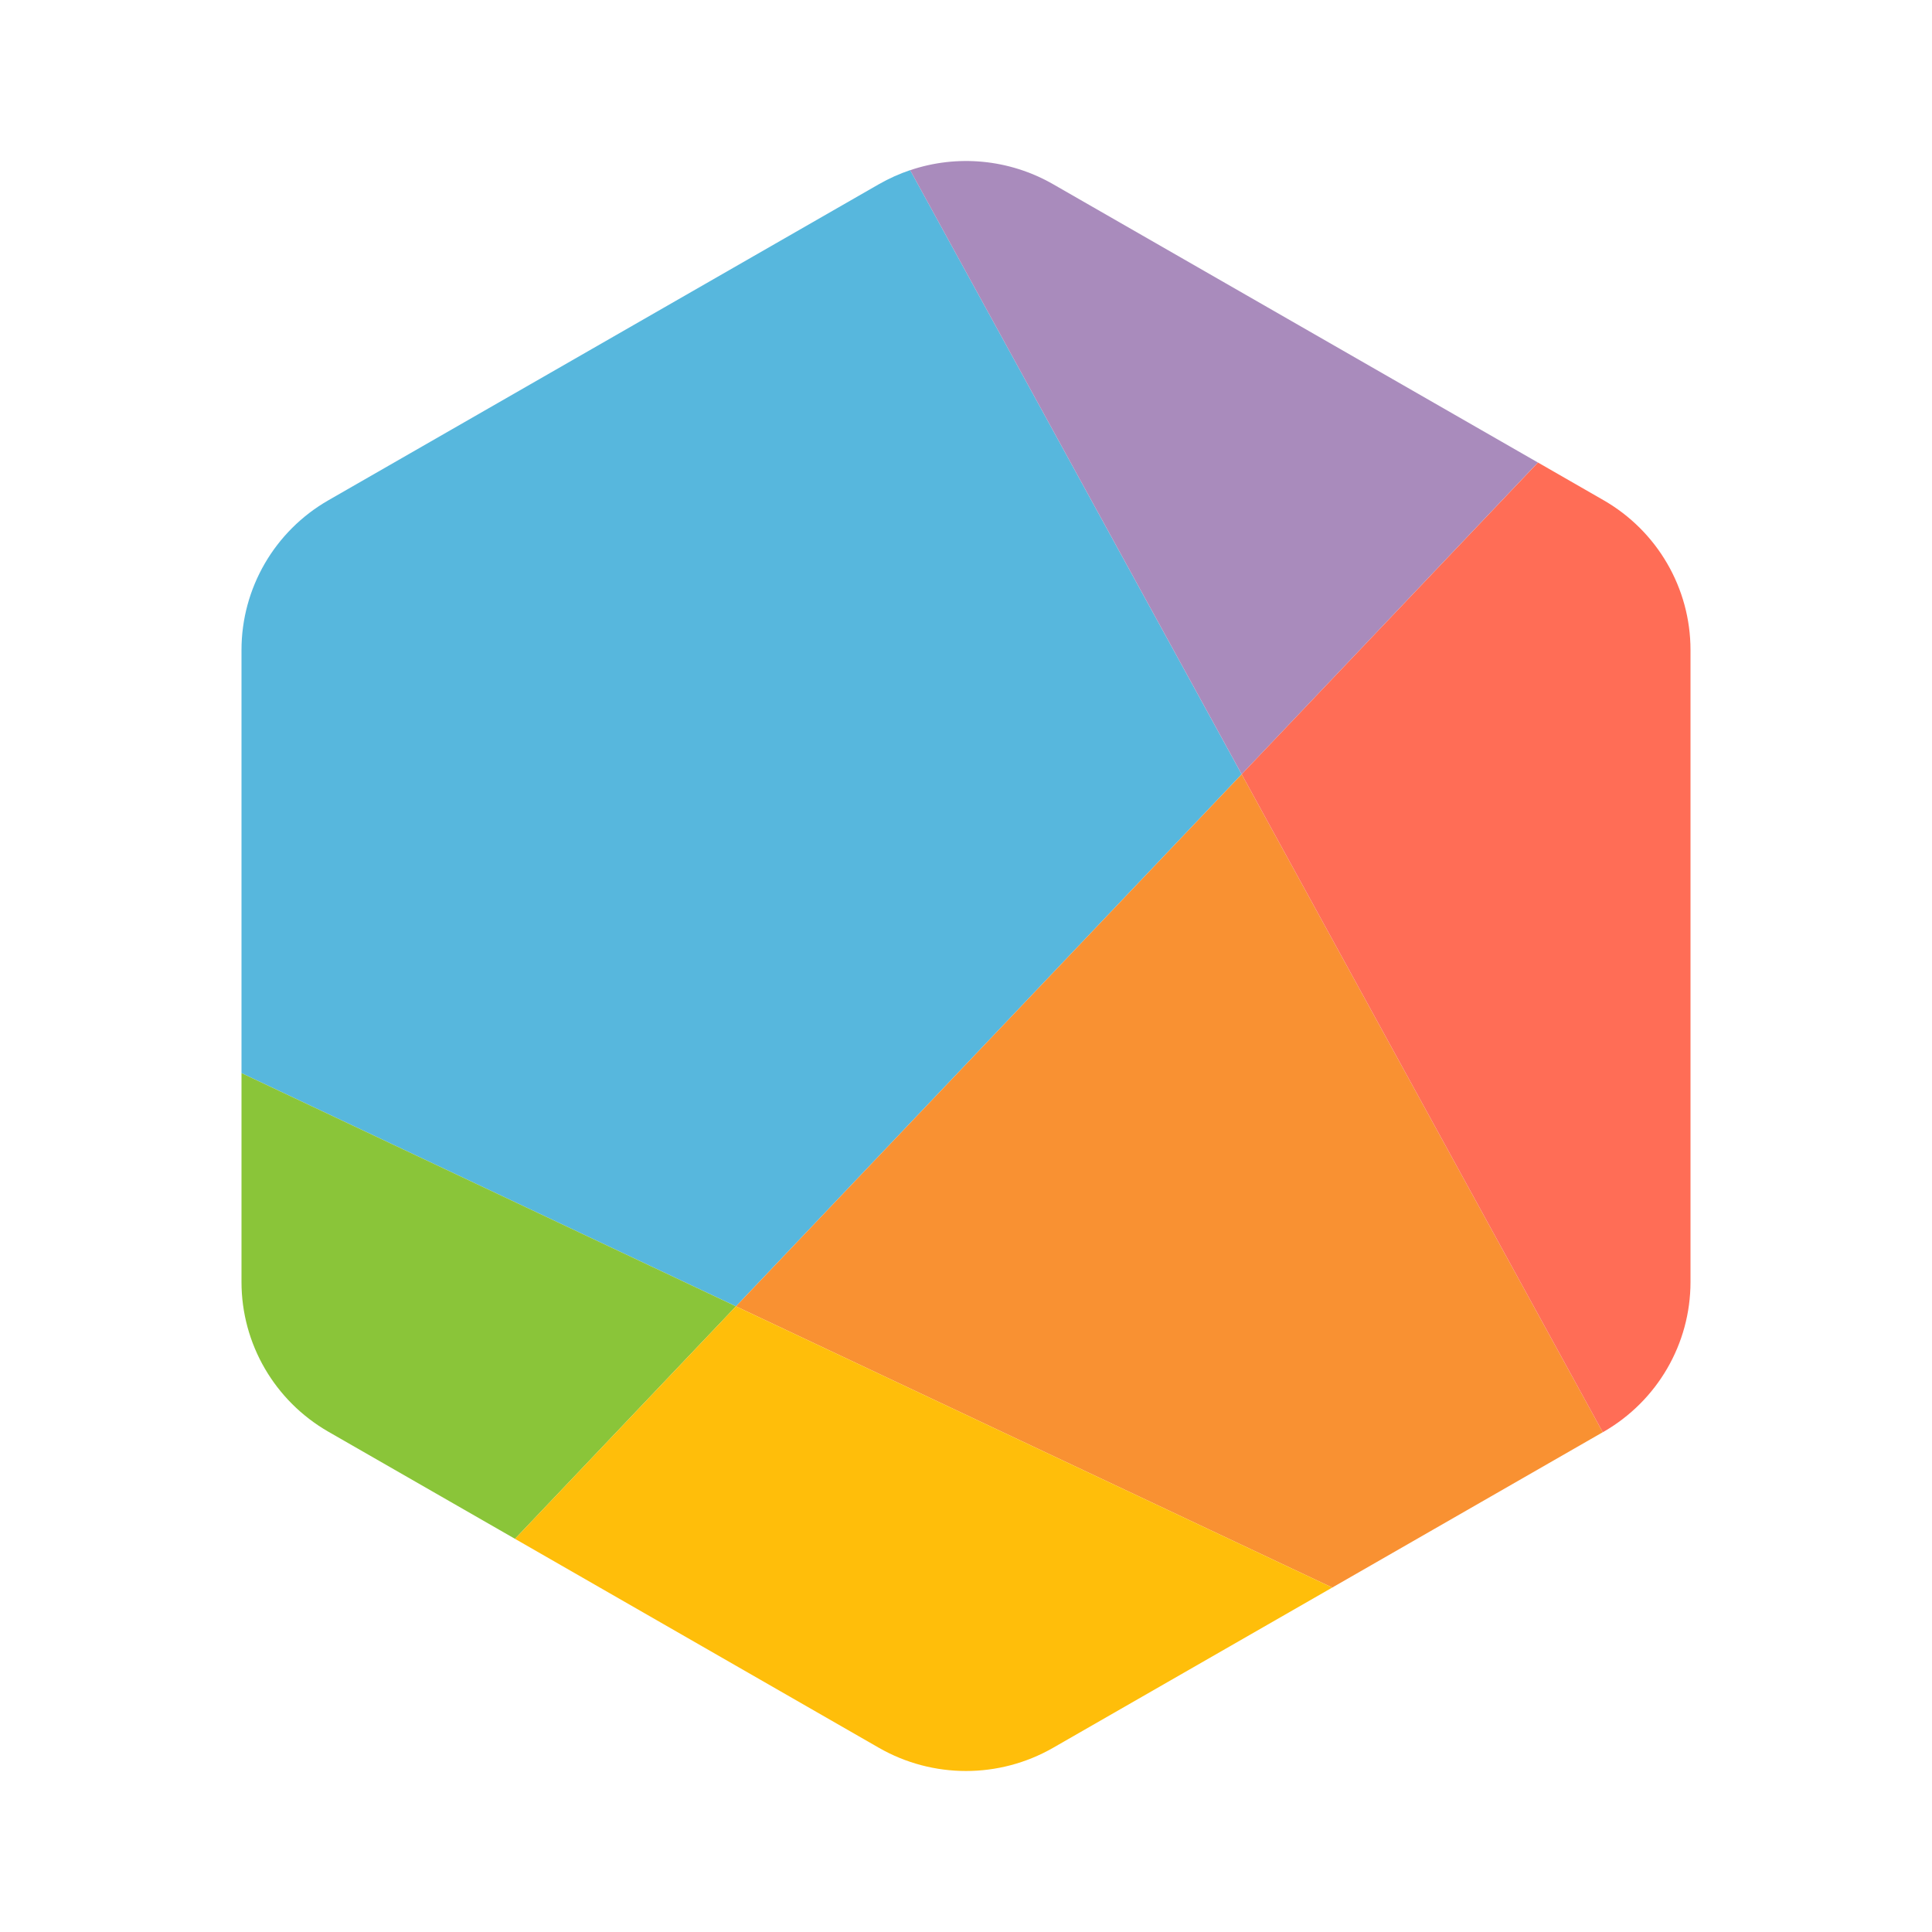 <svg xmlns="http://www.w3.org/2000/svg" width="32" height="32" viewBox="0 0 32 32" fill="none">
    <path fill-rule="evenodd" clip-rule="evenodd" d="M4 10.766V17.774L12.19 21.637L20.566 12.824L15.075 2.818C14.898 2.878 14.725 2.955 14.559 3.05L5.441 8.285C4.549 8.796 4 9.742 4 10.766Z" fill="#57B7DD"/>
    <path fill-rule="evenodd" clip-rule="evenodd" d="M12.19 21.637L22.066 26.295L26.547 23.722L20.566 12.824L12.19 21.637Z" fill="#F99132"/>
    <path fill-rule="evenodd" clip-rule="evenodd" d="M25.473 7.661L17.441 3.05C16.715 2.634 15.851 2.556 15.075 2.819L20.566 12.824L25.473 7.661Z" fill="#A98BBC"/>
    <path fill-rule="evenodd" clip-rule="evenodd" d="M26.547 23.722L26.56 23.715C27.451 23.203 28 22.258 28 21.234V10.766C28 9.742 27.451 8.797 26.56 8.285L25.474 7.661L20.566 12.824L26.547 23.722Z" fill="#FF6D56"/>
    <path fill-rule="evenodd" clip-rule="evenodd" d="M4 17.774V21.234C4 22.258 4.549 23.203 5.441 23.715L8.53 25.488L12.19 21.637L4 17.774Z" fill="#8AC539"/>
    <path fill-rule="evenodd" clip-rule="evenodd" d="M8.53 25.488L14.559 28.95C15.451 29.461 16.549 29.461 17.441 28.95L22.066 26.295L12.19 21.637L8.53 25.488Z" fill="#FFBE0A"/>
</svg>